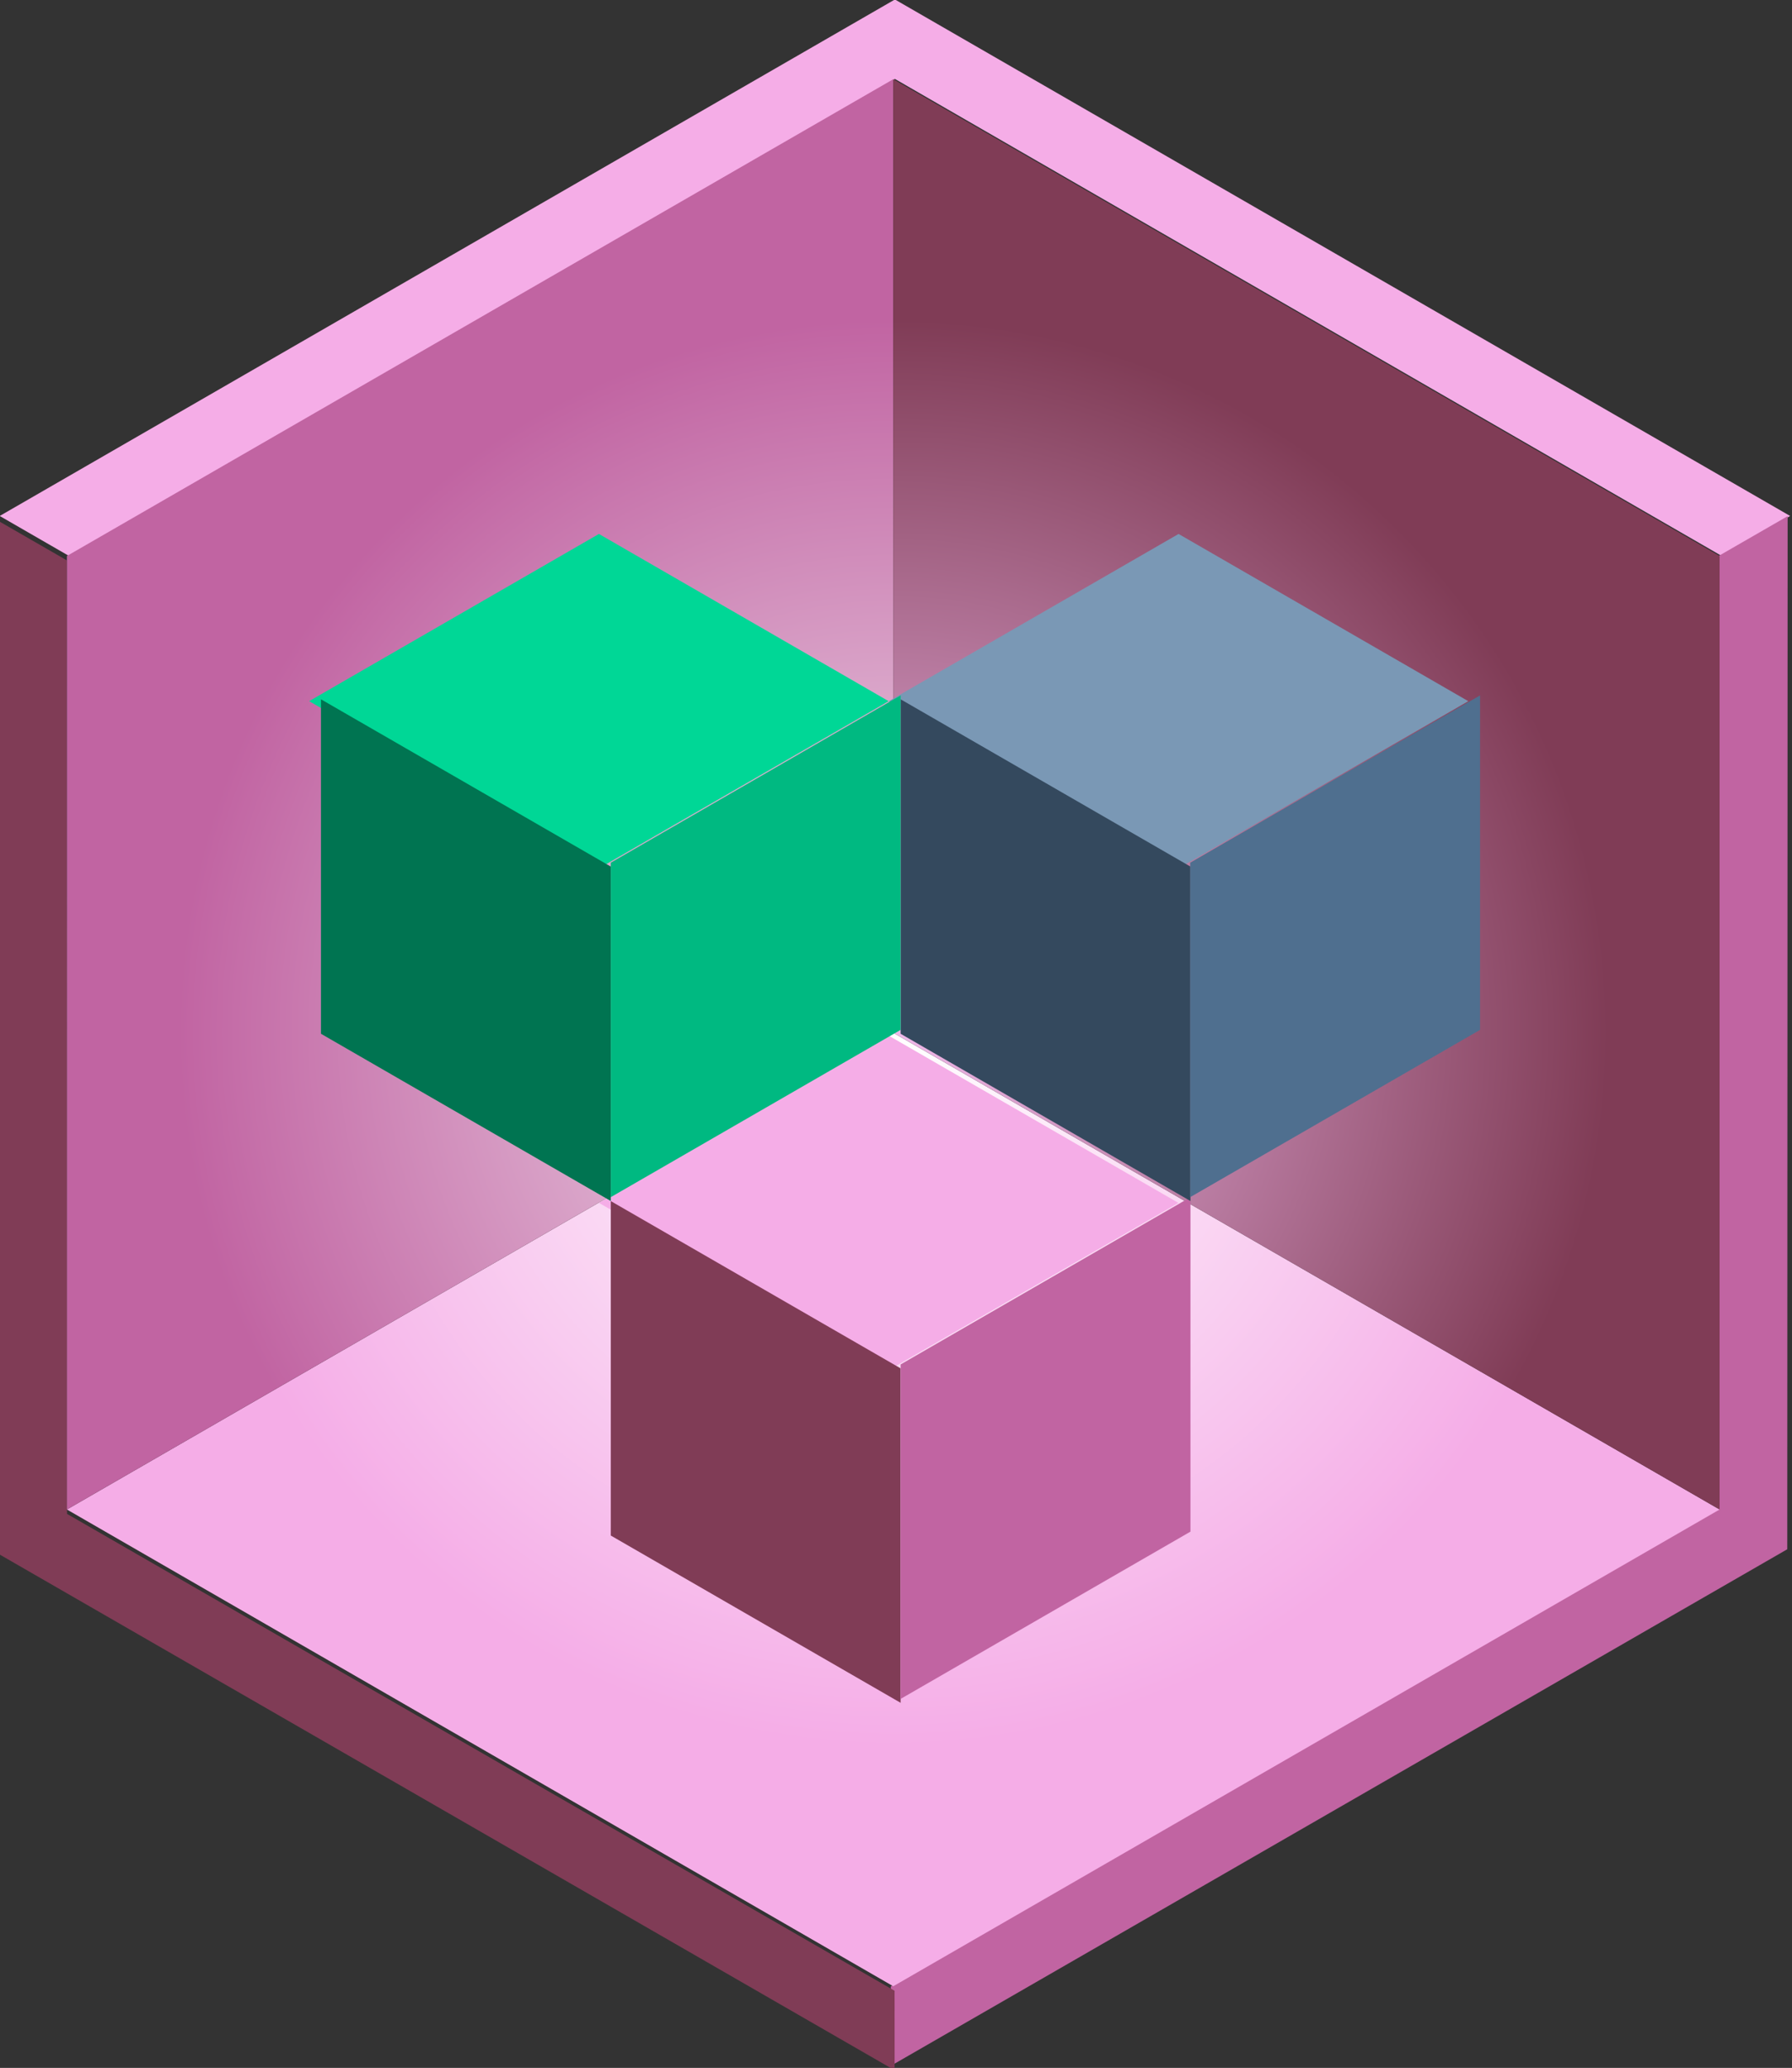 <svg xmlns="http://www.w3.org/2000/svg" width="100%" height="100%" viewBox="0 0 1442 1664"><rect x="0" y="0" width="1442" height="1664" fill="#333333" stroke="none"/><g transform="matrix(1.848,0,0,1.537,1624.05,1304.28)"><g transform="matrix(0.541,0,0,0.65,-2648.07,-1639.26)"><path d="M3990.64,1216L3270.11,1632L3325.54,1664L3990.64,1280L4655.75,1664L4711.18,1632L3990.64,1216Z" style="fill:rgb(245,173,231);"/></g><g transform="matrix(-0.271,0.563,-0.469,-0.325,1551.19,-1889.02)"><path d="M3270.11,1632L3325.54,1664L3990.64,1280L4655.75,1664L4711.18,1632L3990.64,1216" style="fill:rgb(193,100,162);"/></g><g transform="matrix(-0.271,-0.563,0.469,-0.325,-368.472,2606.73)"><path d="M3325.54,1664L3990.64,1280L4655.75,1664L4711.18,1632L3990.64,1216L3270.11,1632" style="fill:rgb(128,60,86);"/></g><g transform="matrix(0.541,0,0,0.65,-4976.86,-1410.31)"><path d="M7628.8,2080L8293.9,1696L8959.01,2080L8293.9,2464L7628.8,2080Z" style="fill:url(#_Radial1);"/></g><g transform="matrix(0.541,0,0,0.65,-4976.86,-1410.31)"><path d="M8293.9,1696L7628.8,2080L7628.8,1312L8293.9,928" style="fill:url(#_Radial2);"/></g><g transform="matrix(0.541,0,0,0.65,-4976.86,-1410.31)"><path d="M8293.9,928L8959.01,1312L8959.01,2080L8293.9,1696L8293.9,928Z" style="fill:url(#_Radial3);"/></g><g transform="matrix(1.218,-0.845,1.85,1.284,-18704.3,-4620.75)"><rect x="4822.03" y="6601.66" width="103.593" height="68.191" style="fill:rgb(245,173,231);"/></g><g transform="matrix(2.277,1.58,-2.41591e-16,1.824,-11466.4,-19850.8)"><rect x="4766.6" y="6633.66" width="55.426" height="96" style="fill:rgb(128,60,86);"/></g><g transform="matrix(2.277,-1.58,-1.68626e-16,1.824,-11340.2,-4702.82)"><rect x="4766.6" y="6633.66" width="55.426" height="96" style="fill:rgb(193,100,162);"/></g><g transform="matrix(1.218,-0.845,1.85,1.284,-18578.1,-4883.43)"><rect x="4822.03" y="6601.66" width="103.593" height="68.191" style="fill:rgb(122,152,181);"/></g><g transform="matrix(2.277,1.58,-2.41591e-16,1.824,-11340.2,-20113.5)"><rect x="4766.6" y="6633.66" width="55.426" height="96" style="fill:rgb(52,73,94);"/></g><g transform="matrix(2.277,-1.58,-1.68626e-16,1.824,-11214.1,-4965.51)"><rect x="4766.6" y="6633.66" width="55.426" height="96" style="fill:rgb(79,111,143);"/></g><g transform="matrix(1.218,-0.845,1.85,1.284,-18830.5,-4883.43)"><rect x="4822.03" y="6601.66" width="103.593" height="68.191" style="fill:rgb(0,215,150);"/></g><g transform="matrix(2.277,1.58,-2.41591e-16,1.824,-11592.6,-20113.5)"><rect x="4766.6" y="6633.66" width="55.426" height="96" style="fill:rgb(0,116,81);"/></g><g transform="matrix(2.277,-1.58,-1.68626e-16,1.824,-11466.4,-4965.51)"><rect x="4766.6" y="6633.66" width="55.426" height="96" style="fill:rgb(0,185,129);"/></g></g><defs><radialGradient id="_Radial1" cx="0" cy="0" r="1" gradientUnits="userSpaceOnUse" gradientTransform="matrix(8.18545e-12,576,-576,8.18545e-12,8293.9,1696)"><stop offset="0" style="stop-color:white;stop-opacity:1"/><stop offset="1" style="stop-color:rgb(245,173,231);stop-opacity:1"/></radialGradient><radialGradient id="_Radial2" cx="0" cy="0" r="1" gradientUnits="userSpaceOnUse" gradientTransform="matrix(-498.831,-288,288,-498.831,8293.9,1696)"><stop offset="0" style="stop-color:rgb(240,223,236);stop-opacity:1"/><stop offset="1" style="stop-color:rgb(193,100,162);stop-opacity:1"/></radialGradient><radialGradient id="_Radial3" cx="0" cy="0" r="1" gradientUnits="userSpaceOnUse" gradientTransform="matrix(498.831,-288,288,498.831,8293.9,1696)"><stop offset="0" style="stop-color:rgb(240,185,234);stop-opacity:1"/><stop offset="1" style="stop-color:rgb(128,60,86);stop-opacity:1"/></radialGradient></defs></svg>